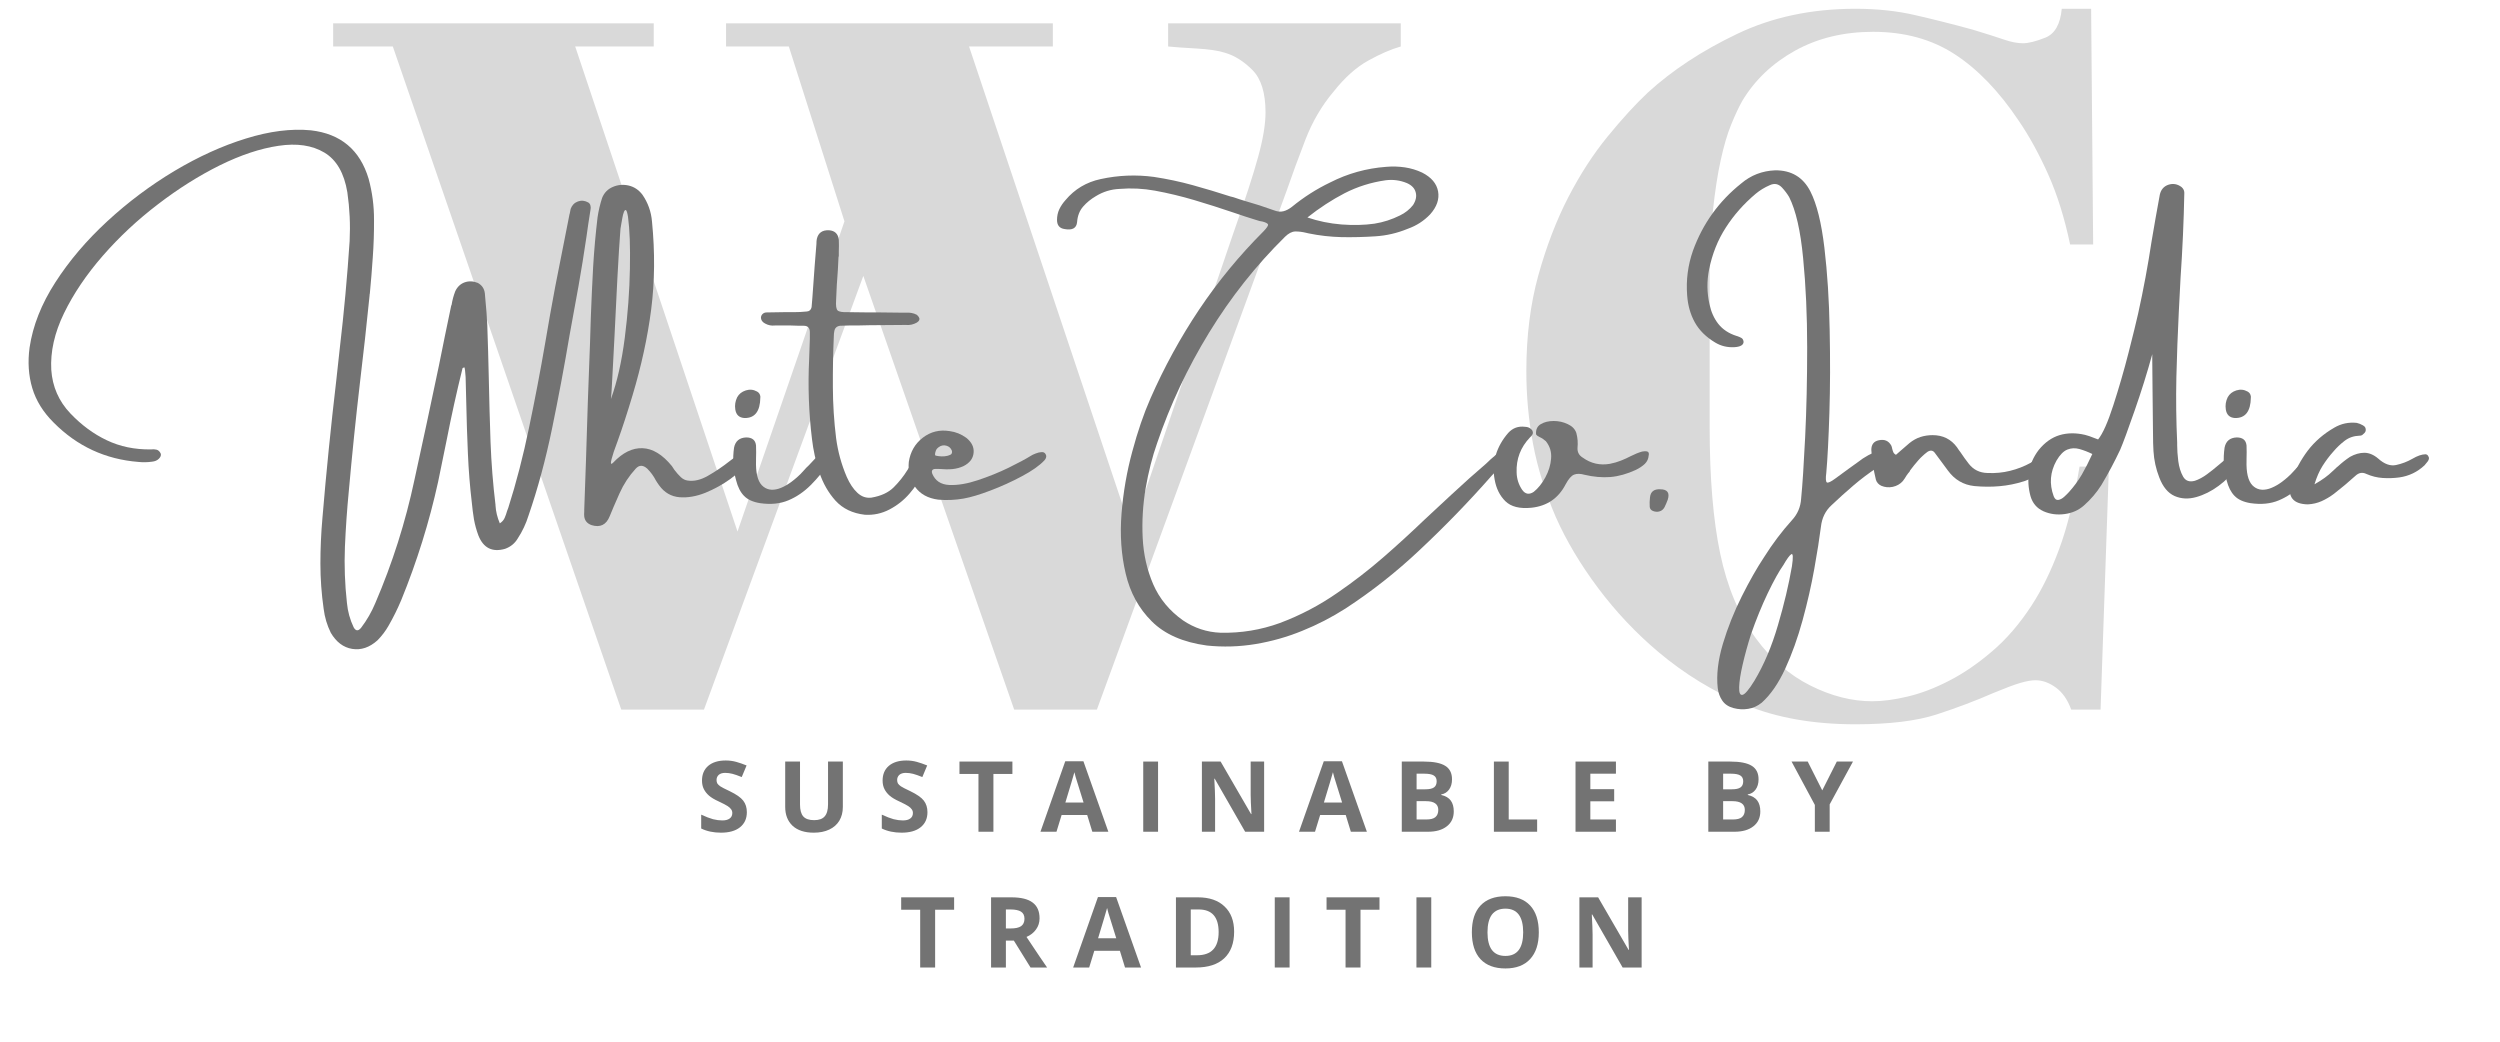 <svg version="1.2" preserveAspectRatio="xMidYMid meet" height="500" viewBox="45 150 290 100" zoomAndPan="magnify" width="1200" xmlns:xlink="http://www.w3.org/1999/xlink" xmlns="http://www.w3.org/2000/svg"><defs></defs><g style="" id="aa55cf4295"><g style="fill:#d9d9d9;fill-opacity:1;"><g transform="translate(81.942, 221.898)"><path d="M 38.891 -79.609 L 38.891 -76.922 L 29.781 -76.922 L 48.609 -20.656 L 61.016 -56.641 L 54.562 -76.922 L 47.281 -76.922 L 47.281 -79.609 L 85.188 -79.609 L 85.188 -76.922 L 75.469 -76.922 L 94.312 -20.656 L 106.094 -55.172 C 107.469 -59.066 108.438 -62.047 109 -64.109 C 109.57 -66.172 109.859 -67.891 109.859 -69.266 C 109.859 -71.535 109.352 -73.176 108.344 -74.188 C 107.332 -75.207 106.258 -75.879 105.125 -76.203 C 104.395 -76.441 103.301 -76.602 101.844 -76.688 C 100.383 -76.77 99.289 -76.848 98.562 -76.922 L 98.562 -79.609 L 125.547 -79.609 L 125.547 -76.922 C 124.41 -76.598 123.148 -76.051 121.766 -75.281 C 120.391 -74.52 119.055 -73.328 117.766 -71.703 C 116.391 -70.078 115.297 -68.211 114.484 -66.109 C 113.672 -64.004 112.941 -62.02 112.297 -60.156 L 90.297 0 L 80.703 0 L 63.203 -50.312 L 44.719 0 L 35.125 0 L 8.625 -76.922 L 1.703 -76.922 L 1.703 -79.609 Z M 38.891 -79.609" style="stroke:none"></path></g></g><g style="fill:#d9d9d9;fill-opacity:1;"><g transform="translate(215.618, 221.898)"><path d="M 74.016 -28.188 L 73.047 0 L 69.641 0 C 69.234 -1.133 68.645 -1.984 67.875 -2.547 C 67.102 -3.117 66.312 -3.406 65.5 -3.406 C 65.02 -3.406 64.43 -3.301 63.734 -3.094 C 63.047 -2.895 62.016 -2.508 60.641 -1.938 C 58.617 -1.051 56.43 -0.223 54.078 0.547 C 51.734 1.316 48.578 1.703 44.609 1.703 C 39.742 1.703 35.488 0.953 31.844 -0.547 C 28.195 -2.047 24.832 -4.094 21.75 -6.688 C 19.156 -8.875 16.828 -11.344 14.766 -14.094 C 12.703 -16.852 11.062 -19.609 9.844 -22.359 C 8.625 -25.191 7.75 -28.004 7.219 -30.797 C 6.695 -33.598 6.438 -36.414 6.438 -39.25 C 6.438 -43.301 6.898 -47.008 7.828 -50.375 C 8.766 -53.738 9.922 -56.754 11.297 -59.422 C 12.68 -62.098 14.203 -64.445 15.859 -66.469 C 17.516 -68.5 19.07 -70.203 20.531 -71.578 C 23.375 -74.172 26.82 -76.438 30.875 -78.375 C 34.926 -80.32 39.504 -81.297 44.609 -81.297 C 47.117 -81.297 49.426 -81.051 51.531 -80.562 C 53.633 -80.082 55.863 -79.52 58.219 -78.875 C 59.832 -78.383 61.047 -78 61.859 -77.719 C 62.672 -77.438 63.398 -77.297 64.047 -77.297 C 64.691 -77.297 65.562 -77.516 66.656 -77.953 C 67.75 -78.398 68.379 -79.516 68.547 -81.297 L 71.953 -81.297 L 72.188 -53.953 L 69.516 -53.953 C 68.867 -57.035 68.02 -59.75 66.969 -62.094 C 65.914 -64.445 64.781 -66.516 63.562 -68.297 C 61.289 -71.703 58.816 -74.273 56.141 -76.016 C 53.473 -77.754 50.316 -78.625 46.672 -78.625 C 43.266 -78.625 40.242 -77.895 37.609 -76.438 C 34.984 -74.977 32.941 -73.035 31.484 -70.609 C 31.078 -69.879 30.648 -68.969 30.203 -67.875 C 29.754 -66.781 29.348 -65.398 28.984 -63.734 C 28.617 -62.078 28.312 -60.07 28.062 -57.719 C 27.82 -55.375 27.703 -52.625 27.703 -49.469 L 27.703 -32.688 C 27.703 -26.852 28.109 -21.992 28.922 -18.109 C 29.734 -14.223 31.113 -10.941 33.062 -8.266 C 34.844 -5.836 36.945 -4.016 39.375 -2.797 C 41.801 -1.578 44.191 -0.969 46.547 -0.969 C 47.766 -0.969 49.141 -1.148 50.672 -1.516 C 52.211 -1.879 53.812 -2.488 55.469 -3.344 C 57.133 -4.195 58.797 -5.332 60.453 -6.75 C 62.117 -8.164 63.641 -9.926 65.016 -12.031 C 66.234 -13.895 67.305 -16.082 68.234 -18.594 C 69.172 -21.102 69.961 -24.301 70.609 -28.188 Z M 74.016 -28.188" style="stroke:none"></path></g></g><g style="fill:#737373;fill-opacity:1;"><g transform="translate(49.667, 199.95)"><path d="M 49.219 -17.75 C 49.176 -17.727 49.133 -17.719 49.094 -17.719 C 49.02 -17.695 48.984 -17.672 48.984 -17.641 C 48.305 -14.891 47.691 -12.109 47.141 -9.297 C 46.816 -7.672 46.488 -6.066 46.156 -4.484 C 45.125 0.211 43.695 4.789 41.875 9.25 C 41.445 10.27 40.961 11.25 40.422 12.188 C 40.066 12.82 39.629 13.398 39.109 13.922 C 38.191 14.742 37.219 15.07 36.188 14.906 C 35.164 14.738 34.336 14.113 33.703 13.031 C 33.273 12.164 33 11.238 32.875 10.25 C 32.625 8.5 32.5 6.75 32.5 5 C 32.5 3.258 32.578 1.504 32.734 -0.266 C 33.18 -5.609 33.719 -10.941 34.344 -16.266 C 34.477 -17.516 34.613 -18.754 34.75 -19.984 C 35.238 -24.129 35.617 -28.27 35.891 -32.406 C 35.984 -34.312 35.895 -36.195 35.625 -38.062 C 35.258 -40.289 34.367 -41.828 32.953 -42.672 C 31.535 -43.516 29.766 -43.773 27.641 -43.453 C 25.523 -43.141 23.254 -42.383 20.828 -41.188 C 18.41 -39.988 16.02 -38.484 13.656 -36.672 C 11.289 -34.867 9.156 -32.875 7.25 -30.688 C 5.352 -28.508 3.852 -26.285 2.75 -24.016 C 1.656 -21.754 1.164 -19.57 1.281 -17.469 C 1.414 -15.508 2.156 -13.82 3.5 -12.406 C 4.781 -11.062 6.188 -10.023 7.719 -9.297 C 9.25 -8.566 10.953 -8.211 12.828 -8.234 C 13.078 -8.266 13.301 -8.254 13.5 -8.203 C 13.707 -8.148 13.867 -7.992 13.984 -7.734 C 14.035 -7.547 13.961 -7.352 13.766 -7.156 C 13.566 -6.957 13.301 -6.844 12.969 -6.812 C 12.445 -6.738 11.926 -6.727 11.406 -6.781 C 7.562 -7.082 4.281 -8.602 1.562 -11.344 C 0.344 -12.551 -0.484 -13.883 -0.922 -15.344 C -1.359 -16.812 -1.461 -18.383 -1.234 -20.062 C -0.859 -22.582 0.133 -25.098 1.75 -27.609 C 3.363 -30.117 5.375 -32.484 7.781 -34.703 C 10.188 -36.922 12.781 -38.863 15.562 -40.531 C 18.352 -42.195 21.117 -43.453 23.859 -44.297 C 26.598 -45.148 29.109 -45.469 31.391 -45.25 C 34.859 -44.852 37.094 -42.977 38.094 -39.625 C 38.52 -38.062 38.727 -36.461 38.719 -34.828 C 38.727 -33.398 38.68 -31.973 38.578 -30.547 C 38.484 -29.129 38.367 -27.719 38.234 -26.312 C 38.211 -26.238 38.203 -26.16 38.203 -26.078 C 37.867 -22.742 37.5 -19.395 37.094 -16.031 C 36.602 -11.82 36.172 -7.617 35.797 -3.422 C 35.586 -1.266 35.438 0.895 35.344 3.062 C 35.258 5.227 35.336 7.398 35.578 9.578 C 35.672 10.566 35.93 11.508 36.359 12.406 C 36.609 12.852 36.898 12.863 37.234 12.438 C 37.898 11.562 38.445 10.609 38.875 9.578 C 40.852 4.973 42.363 0.219 43.406 -4.688 C 44.375 -9.102 45.316 -13.504 46.234 -17.891 C 46.703 -20.234 47.18 -22.57 47.672 -24.906 C 47.703 -24.945 47.719 -24.977 47.719 -25 C 47.801 -25.531 47.941 -26.055 48.141 -26.578 C 48.379 -27.086 48.738 -27.43 49.219 -27.609 C 49.707 -27.785 50.223 -27.766 50.766 -27.547 C 51.254 -27.273 51.523 -26.863 51.578 -26.312 C 51.598 -26.062 51.617 -25.816 51.641 -25.578 C 51.742 -24.586 51.816 -23.598 51.859 -22.609 C 51.93 -20.617 51.988 -18.609 52.031 -16.578 C 52.082 -14.086 52.148 -11.598 52.234 -9.109 C 52.328 -6.629 52.52 -4.191 52.812 -1.797 C 52.812 -1.773 52.812 -1.754 52.812 -1.734 C 52.852 -1.035 53.02 -0.344 53.312 0.344 C 53.582 0.164 53.77 -0.047 53.875 -0.297 C 53.988 -0.555 54.082 -0.82 54.156 -1.094 C 54.195 -1.227 54.242 -1.352 54.297 -1.469 C 55.223 -4.375 56.023 -7.473 56.703 -10.766 C 57.391 -14.055 58.016 -17.332 58.578 -20.594 C 58.961 -22.875 59.352 -25.066 59.75 -27.172 C 60.312 -29.973 60.863 -32.77 61.406 -35.562 C 61.426 -35.582 61.438 -35.617 61.438 -35.672 C 61.469 -35.828 61.5 -35.984 61.531 -36.141 C 61.688 -36.566 61.969 -36.852 62.375 -37 C 62.781 -37.145 63.18 -37.102 63.578 -36.875 C 63.711 -36.789 63.797 -36.664 63.828 -36.5 C 63.867 -36.344 63.867 -36.18 63.828 -36.016 C 63.66 -34.984 63.504 -33.938 63.359 -32.875 C 63.078 -30.957 62.77 -29.055 62.438 -27.172 C 62.102 -25.359 61.758 -23.469 61.406 -21.5 C 60.801 -17.914 60.125 -14.305 59.375 -10.672 C 58.625 -7.035 57.711 -3.664 56.641 -0.562 C 56.348 0.383 55.93 1.27 55.391 2.094 C 55.055 2.664 54.566 3.066 53.922 3.297 C 52.441 3.723 51.41 3.207 50.828 1.75 C 50.598 1.133 50.426 0.508 50.312 -0.125 C 50.207 -0.77 50.125 -1.422 50.062 -2.078 C 49.844 -3.93 49.691 -5.828 49.609 -7.766 C 49.523 -9.703 49.461 -11.629 49.422 -13.547 C 49.398 -14.578 49.375 -15.602 49.344 -16.625 C 49.32 -16.883 49.301 -17.133 49.281 -17.375 C 49.258 -17.508 49.238 -17.633 49.219 -17.75 Z M 49.219 -17.75" style="stroke:none"></path></g></g><g style="fill:#737373;fill-opacity:1;"><g transform="translate(112.975, 199.95)"><path d="M 18.562 -7.562 C 18.719 -7.52 18.82 -7.414 18.875 -7.25 C 18.938 -7.082 18.891 -6.891 18.734 -6.672 C 18.285 -6.066 17.617 -5.441 16.734 -4.797 C 15.848 -4.16 14.883 -3.629 13.844 -3.203 C 12.801 -2.785 11.801 -2.613 10.844 -2.688 C 9.883 -2.77 9.102 -3.223 8.5 -4.047 C 8.352 -4.242 8.219 -4.445 8.094 -4.656 C 7.844 -5.145 7.516 -5.594 7.109 -6 C 6.617 -6.445 6.172 -6.445 5.766 -6 C 4.984 -5.145 4.359 -4.191 3.891 -3.141 C 3.672 -2.617 3.445 -2.109 3.219 -1.609 C 3.062 -1.211 2.906 -0.836 2.75 -0.484 C 2.352 0.516 1.648 0.859 0.641 0.547 C 0.141 0.367 -0.141 0.035 -0.203 -0.453 C -0.223 -0.641 -0.223 -0.828 -0.203 -1.016 C -0.203 -1.086 -0.203 -1.16 -0.203 -1.234 C -0.141 -3.16 -0.07 -5.082 0 -7 C 0.133 -11.551 0.289 -16.094 0.469 -20.625 C 0.508 -21.613 0.539 -22.602 0.562 -23.594 C 0.633 -25.531 0.723 -27.461 0.828 -29.391 C 0.941 -31.316 1.113 -33.242 1.344 -35.172 C 1.457 -35.93 1.633 -36.68 1.875 -37.422 C 2.125 -38.023 2.539 -38.445 3.125 -38.688 C 3.707 -38.938 4.316 -38.988 4.953 -38.844 C 5.586 -38.695 6.117 -38.344 6.547 -37.781 C 7.191 -36.844 7.562 -35.805 7.656 -34.672 C 8.008 -31.109 7.977 -27.707 7.562 -24.469 C 7.145 -21.238 6.426 -17.926 5.406 -14.531 C 4.801 -12.508 4.227 -10.75 3.688 -9.25 C 3.508 -8.758 3.352 -8.328 3.219 -7.953 C 3 -7.273 2.891 -6.852 2.891 -6.688 C 2.891 -6.52 2.977 -6.523 3.156 -6.703 C 4.258 -7.867 5.395 -8.426 6.562 -8.375 C 7.738 -8.332 8.875 -7.641 9.969 -6.297 C 10.051 -6.172 10.141 -6.035 10.234 -5.891 C 10.504 -5.535 10.758 -5.242 11 -5.016 C 11.238 -4.797 11.5 -4.664 11.781 -4.625 C 12.52 -4.508 13.305 -4.691 14.141 -5.172 C 14.984 -5.648 15.816 -6.211 16.641 -6.859 C 17.492 -7.535 18.133 -7.77 18.562 -7.562 Z M 4.875 -35.203 C 4.801 -35.672 4.723 -35.93 4.641 -35.984 C 4.566 -36.047 4.488 -35.984 4.406 -35.797 C 4.332 -35.617 4.27 -35.383 4.219 -35.094 C 4.164 -34.812 4.117 -34.547 4.078 -34.297 C 4.047 -34.047 4.02 -33.891 4 -33.828 C 3.883 -32.328 3.766 -30.41 3.641 -28.078 C 3.523 -25.754 3.41 -23.445 3.297 -21.156 C 3.203 -19.312 3.117 -17.738 3.047 -16.438 C 2.984 -15.145 2.93 -14.359 2.891 -14.078 C 3.609 -16.055 4.145 -18.426 4.5 -21.188 C 4.852 -23.945 5.051 -26.613 5.094 -29.188 C 5.145 -31.758 5.07 -33.766 4.875 -35.203 Z M 4.875 -35.203" style="stroke:none"></path></g></g><g style="fill:#737373;fill-opacity:1;"><g transform="translate(130.152, 199.95)"><path d="M 11.109 -7.641 C 11.242 -7.566 11.305 -7.445 11.297 -7.281 C 11.285 -7.113 11.234 -6.969 11.141 -6.844 C 10.441 -5.812 9.695 -4.898 8.906 -4.109 C 8.113 -3.316 7.242 -2.723 6.297 -2.328 C 5.348 -1.93 4.254 -1.82 3.016 -2 C 2.191 -2.133 1.57 -2.414 1.156 -2.844 C 0.738 -3.27 0.43 -3.875 0.234 -4.656 C -0.109 -5.883 -0.188 -7.148 0 -8.453 C 0.156 -9.203 0.625 -9.594 1.406 -9.625 C 2.102 -9.625 2.484 -9.312 2.547 -8.688 C 2.566 -8.164 2.566 -7.648 2.547 -7.141 C 2.547 -7.066 2.547 -7 2.547 -6.938 C 2.504 -5.551 2.727 -4.598 3.219 -4.078 C 3.719 -3.566 4.363 -3.43 5.156 -3.672 C 5.945 -3.922 6.789 -4.484 7.688 -5.359 C 7.801 -5.473 7.941 -5.625 8.109 -5.812 C 8.273 -6.008 8.461 -6.203 8.672 -6.391 C 8.953 -6.691 9.188 -6.941 9.375 -7.141 C 9.926 -7.703 10.504 -7.867 11.109 -7.641 Z M 1.203 -11.875 C 0.586 -11.914 0.234 -12.25 0.141 -12.875 C 0.066 -13.363 0.141 -13.832 0.359 -14.281 C 0.566 -14.664 0.898 -14.93 1.359 -15.078 C 1.816 -15.223 2.25 -15.18 2.656 -14.953 C 2.812 -14.867 2.922 -14.754 2.984 -14.609 C 3.047 -14.461 3.066 -14.344 3.047 -14.25 C 3.023 -12.645 2.41 -11.852 1.203 -11.875 Z M 1.203 -11.875" style="stroke:none"></path></g></g><g style="fill:#737373;fill-opacity:1;"><g transform="translate(139.504, 199.95)"><path d="M 12.078 -7.531 C 12.305 -7.719 12.473 -7.781 12.578 -7.719 C 12.691 -7.664 12.77 -7.555 12.812 -7.391 C 12.863 -7.223 12.891 -7.055 12.891 -6.891 C 12.867 -6.586 12.805 -6.297 12.703 -6.016 C 12.609 -5.734 12.539 -5.551 12.5 -5.469 C 12.469 -5.445 12.453 -5.438 12.453 -5.438 C 12.148 -4.645 11.664 -3.867 11 -3.109 C 10.344 -2.348 9.566 -1.734 8.672 -1.266 C 7.773 -0.797 6.82 -0.594 5.812 -0.656 C 4.395 -0.82 3.266 -1.363 2.422 -2.281 C 1.586 -3.207 0.957 -4.312 0.531 -5.594 C 0.113 -6.883 -0.164 -8.16 -0.312 -9.422 C -0.688 -12.504 -0.797 -15.613 -0.641 -18.75 C -0.609 -19.508 -0.582 -20.273 -0.562 -21.047 C -0.562 -21.305 -0.562 -21.566 -0.562 -21.828 C -0.562 -22.328 -0.797 -22.578 -1.266 -22.578 C -1.766 -22.578 -2.258 -22.586 -2.75 -22.609 C -3.289 -22.609 -3.836 -22.609 -4.391 -22.609 C -4.461 -22.609 -4.539 -22.609 -4.625 -22.609 C -5.008 -22.566 -5.367 -22.633 -5.703 -22.812 C -5.859 -22.883 -5.984 -22.977 -6.078 -23.094 C -6.18 -23.219 -6.234 -23.375 -6.234 -23.562 C -6.211 -23.727 -6.141 -23.863 -6.016 -23.969 C -5.898 -24.07 -5.75 -24.125 -5.562 -24.125 C -4.914 -24.145 -4.266 -24.156 -3.609 -24.156 C -3.211 -24.156 -2.82 -24.156 -2.438 -24.156 C -1.926 -24.156 -1.414 -24.18 -0.906 -24.234 C -0.613 -24.254 -0.43 -24.422 -0.359 -24.734 C -0.328 -25.109 -0.297 -25.484 -0.266 -25.859 C -0.18 -27.086 -0.094 -28.32 0 -29.562 C 0.07 -30.414 0.141 -31.254 0.203 -32.078 C 0.203 -32.109 0.203 -32.133 0.203 -32.156 C 0.203 -32.32 0.219 -32.488 0.25 -32.656 C 0.414 -33.363 0.891 -33.695 1.672 -33.656 C 2.348 -33.602 2.723 -33.234 2.797 -32.547 C 2.816 -32.098 2.816 -31.641 2.797 -31.172 C 2.797 -30.992 2.797 -30.805 2.797 -30.609 C 2.797 -30.609 2.785 -30.609 2.766 -30.609 C 2.734 -30.086 2.707 -29.566 2.688 -29.047 C 2.594 -27.891 2.523 -26.719 2.484 -25.531 C 2.441 -24.906 2.5 -24.516 2.656 -24.359 C 2.812 -24.203 3.223 -24.133 3.891 -24.156 C 5.148 -24.133 6.406 -24.125 7.656 -24.125 C 8.551 -24.125 9.445 -24.113 10.344 -24.094 C 10.438 -24.094 10.523 -24.094 10.609 -24.094 C 10.828 -24.113 11.035 -24.102 11.234 -24.062 C 11.441 -24.031 11.648 -23.957 11.859 -23.844 C 11.922 -23.789 11.977 -23.727 12.031 -23.656 C 12.082 -23.594 12.125 -23.504 12.156 -23.391 C 12.156 -23.273 12.117 -23.18 12.047 -23.109 C 11.984 -23.047 11.922 -22.992 11.859 -22.953 C 11.453 -22.723 11.023 -22.629 10.578 -22.672 C 10.516 -22.672 10.438 -22.672 10.344 -22.672 C 9 -22.672 7.664 -22.66 6.344 -22.641 C 5.602 -22.617 4.859 -22.609 4.109 -22.609 C 4.055 -22.609 4.008 -22.609 3.969 -22.609 C 3.633 -22.609 3.289 -22.598 2.938 -22.578 C 2.562 -22.523 2.344 -22.32 2.281 -21.969 C 2.238 -21.77 2.219 -21.57 2.219 -21.375 C 2.133 -19.406 2.098 -17.43 2.109 -15.453 C 2.117 -13.473 2.242 -11.504 2.484 -9.547 C 2.691 -7.984 3.102 -6.484 3.719 -5.047 C 4.062 -4.266 4.473 -3.648 4.953 -3.203 C 5.43 -2.754 5.973 -2.566 6.578 -2.641 C 7.691 -2.828 8.555 -3.227 9.172 -3.844 C 9.785 -4.457 10.312 -5.117 10.75 -5.828 C 11.156 -6.516 11.598 -7.082 12.078 -7.531 Z M 12.078 -7.531" style="stroke:none"></path></g></g><g style="fill:#737373;fill-opacity:1;"><g transform="translate(150.655, 199.95)"><path d="M 3.25 -5.969 C 3.227 -5.969 3.207 -5.969 3.188 -5.969 C 3.188 -5.969 3.195 -5.969 3.219 -5.969 C 3.219 -5.969 3.227 -5.969 3.25 -5.969 Z M 13.938 -7.5 C 14.039 -7.57 14.211 -7.656 14.453 -7.75 C 14.703 -7.852 14.938 -7.91 15.156 -7.922 C 15.383 -7.941 15.547 -7.859 15.641 -7.672 C 15.711 -7.547 15.727 -7.422 15.688 -7.297 C 15.656 -7.172 15.594 -7.062 15.5 -6.969 C 14.938 -6.363 14.066 -5.75 12.891 -5.125 C 11.723 -4.5 10.508 -3.945 9.25 -3.469 C 7.988 -2.988 6.941 -2.676 6.109 -2.531 C 5.148 -2.363 4.176 -2.32 3.188 -2.406 C 1.977 -2.562 1.078 -3.062 0.484 -3.906 C -0.098 -4.758 -0.336 -5.719 -0.234 -6.781 C -0.055 -7.957 0.484 -8.895 1.391 -9.594 C 2.297 -10.289 3.332 -10.547 4.5 -10.359 C 5.207 -10.266 5.852 -10.004 6.438 -9.578 C 7.07 -9.066 7.352 -8.484 7.281 -7.828 C 7.219 -7.172 6.828 -6.66 6.109 -6.297 C 5.723 -6.117 5.301 -6.004 4.844 -5.953 C 4.395 -5.91 3.863 -5.914 3.25 -5.969 C 3.25 -5.969 3.234 -5.969 3.203 -5.969 C 3.172 -5.969 3.117 -5.969 3.047 -5.969 C 2.984 -5.969 2.922 -5.969 2.859 -5.969 C 2.672 -5.969 2.547 -5.914 2.484 -5.812 C 2.43 -5.707 2.43 -5.582 2.484 -5.438 C 2.816 -4.602 3.473 -4.16 4.453 -4.109 C 5.441 -4.066 6.555 -4.254 7.797 -4.672 C 9.047 -5.086 10.227 -5.566 11.344 -6.109 C 12.469 -6.66 13.332 -7.125 13.938 -7.5 Z M 3.219 -8.484 C 3.062 -8.367 2.957 -8.238 2.906 -8.094 C 2.852 -7.945 2.82 -7.82 2.812 -7.719 C 2.801 -7.613 2.816 -7.551 2.859 -7.531 C 2.898 -7.508 3.023 -7.484 3.234 -7.453 C 3.453 -7.422 3.688 -7.414 3.938 -7.438 C 4.195 -7.469 4.41 -7.523 4.578 -7.609 C 4.754 -7.691 4.816 -7.848 4.766 -8.078 C 4.648 -8.391 4.43 -8.586 4.109 -8.672 C 3.785 -8.754 3.488 -8.691 3.219 -8.484 Z M 3.219 -8.484" style="stroke:none"></path></g></g><g style="fill:#737373;fill-opacity:1;"><g transform="translate(164.751, 199.95)"><path d="" style="stroke:none"></path></g></g><g style="fill:#737373;fill-opacity:1;"><g transform="translate(176.817, 199.95)"><path d="M 42.531 -6.641 C 42.281 -6.328 42.008 -6.02 41.719 -5.719 C 41.562 -5.551 41.395 -5.375 41.219 -5.188 C 38.562 -2.164 35.766 0.719 32.828 3.469 C 30.172 5.977 27.316 8.227 24.266 10.219 C 22.648 11.25 20.973 12.113 19.234 12.812 C 17.504 13.52 15.703 14.031 13.828 14.344 C 11.941 14.656 10.062 14.711 8.188 14.516 C 5.414 14.141 3.281 13.203 1.781 11.703 C 0.281 10.211 -0.723 8.375 -1.234 6.188 C -1.754 4 -1.914 1.672 -1.719 -0.797 C -1.52 -3.273 -1.102 -5.676 -0.469 -8 C 0.156 -10.332 0.859 -12.383 1.641 -14.156 C 3.234 -17.781 5.113 -21.211 7.281 -24.453 C 9.457 -27.703 11.953 -30.734 14.766 -33.547 C 15.16 -33.961 15.328 -34.227 15.266 -34.344 C 15.203 -34.469 14.984 -34.578 14.609 -34.672 C 14.422 -34.691 14.223 -34.738 14.016 -34.812 C 13.086 -35.094 12.176 -35.391 11.281 -35.703 C 9.75 -36.223 8.227 -36.707 6.719 -37.156 C 5.207 -37.602 3.688 -37.969 2.156 -38.25 C 0.781 -38.5 -0.586 -38.566 -1.953 -38.453 C -2.941 -38.41 -3.859 -38.129 -4.703 -37.609 C -5.273 -37.273 -5.766 -36.875 -6.172 -36.406 C -6.586 -35.938 -6.82 -35.332 -6.875 -34.594 C -6.945 -33.895 -7.43 -33.629 -8.328 -33.797 C -8.91 -33.879 -9.203 -34.234 -9.203 -34.859 C -9.203 -35.305 -9.113 -35.719 -8.938 -36.094 C -8.758 -36.469 -8.52 -36.82 -8.219 -37.156 C -7.156 -38.426 -5.797 -39.238 -4.141 -39.594 C -2.098 -40.039 -0.035 -40.125 2.047 -39.844 C 3.566 -39.613 5.062 -39.297 6.531 -38.891 C 8 -38.484 9.457 -38.047 10.906 -37.578 C 11.039 -37.535 11.164 -37.504 11.281 -37.484 C 11.727 -37.328 12.176 -37.18 12.625 -37.047 C 13.738 -36.734 14.836 -36.379 15.922 -35.984 C 16.336 -35.816 16.711 -35.773 17.047 -35.859 C 17.379 -35.941 17.711 -36.113 18.047 -36.375 C 19.422 -37.5 20.898 -38.441 22.484 -39.203 C 24.523 -40.242 26.695 -40.848 29 -41.016 C 29.719 -41.078 30.43 -41.055 31.141 -40.953 C 31.848 -40.848 32.52 -40.645 33.156 -40.344 C 34.219 -39.801 34.832 -39.078 35 -38.172 C 35.164 -37.266 34.859 -36.375 34.078 -35.5 C 33.348 -34.738 32.484 -34.18 31.484 -33.828 C 30.273 -33.328 29.02 -33.035 27.719 -32.953 C 26.414 -32.867 25.113 -32.836 23.812 -32.859 C 22.52 -32.891 21.238 -33.035 19.969 -33.297 C 19.883 -33.316 19.797 -33.336 19.703 -33.359 C 19.234 -33.473 18.805 -33.523 18.422 -33.516 C 18.047 -33.504 17.656 -33.301 17.25 -32.906 C 13.895 -29.602 10.957 -25.895 8.438 -21.781 C 5.926 -17.676 3.914 -13.398 2.406 -8.953 C 1.852 -7.391 1.41 -5.648 1.078 -3.734 C 0.754 -1.816 0.641 0.098 0.734 2.016 C 0.828 3.941 1.234 5.738 1.953 7.406 C 2.68 9.082 3.832 10.477 5.406 11.594 C 6.727 12.488 8.18 12.969 9.766 13.031 C 12.141 13.082 14.43 12.707 16.641 11.906 C 19.035 11.008 21.273 9.832 23.359 8.375 C 25.191 7.113 26.938 5.766 28.594 4.328 C 30.25 2.891 31.883 1.395 33.5 -0.156 C 34.102 -0.707 35.125 -1.656 36.562 -3 C 38.008 -4.344 39.336 -5.531 40.547 -6.562 C 40.742 -6.75 40.938 -6.93 41.125 -7.109 C 41.5 -7.441 41.832 -7.707 42.125 -7.906 C 42.414 -8.102 42.695 -8.18 42.969 -8.141 C 43.477 -8.098 43.332 -7.598 42.531 -6.641 Z M 28.906 -39.453 C 27.219 -39.211 25.633 -38.711 24.156 -37.953 C 22.688 -37.191 21.25 -36.254 19.844 -35.141 C 21.094 -34.711 22.41 -34.441 23.797 -34.328 C 25.18 -34.223 26.457 -34.254 27.625 -34.422 C 28.656 -34.586 29.641 -34.906 30.578 -35.375 C 31.18 -35.664 31.688 -36.066 32.094 -36.578 C 32.426 -37.098 32.531 -37.586 32.406 -38.047 C 32.289 -38.516 31.953 -38.875 31.391 -39.125 C 30.586 -39.457 29.758 -39.566 28.906 -39.453 Z M 28.906 -39.453" style="stroke:none"></path></g></g><g style="fill:#737373;fill-opacity:1;"><g transform="translate(218.585, 199.95)"><path d="M 16.891 -7.984 C 17.266 -8.047 17.5 -8.031 17.594 -7.938 C 17.688 -7.852 17.707 -7.707 17.656 -7.5 C 17.633 -7.145 17.488 -6.832 17.219 -6.562 C 16.945 -6.301 16.598 -6.066 16.172 -5.859 C 15.16 -5.391 14.176 -5.113 13.219 -5.031 C 12.258 -4.957 11.254 -5.047 10.203 -5.297 C 9.734 -5.43 9.336 -5.438 9.016 -5.312 C 8.691 -5.188 8.363 -4.812 8.031 -4.188 C 7.195 -2.57 5.875 -1.664 4.062 -1.469 C 2.695 -1.332 1.688 -1.586 1.031 -2.234 C 0.383 -2.879 -0.023 -3.707 -0.203 -4.719 C -0.398 -5.75 -0.352 -6.719 -0.062 -7.625 C 0.219 -8.531 0.695 -9.375 1.375 -10.156 C 1.895 -10.719 2.535 -10.953 3.297 -10.859 C 3.648 -10.859 3.93 -10.727 4.141 -10.469 C 4.242 -10.281 4.258 -10.117 4.188 -9.984 C 4.125 -9.859 4.023 -9.738 3.891 -9.625 C 2.797 -8.477 2.281 -7.117 2.344 -5.547 C 2.363 -4.816 2.578 -4.148 2.984 -3.547 C 3.348 -3.035 3.797 -2.957 4.328 -3.312 C 4.836 -3.719 5.285 -4.273 5.672 -4.984 C 6.066 -5.703 6.289 -6.438 6.344 -7.188 C 6.406 -7.938 6.203 -8.602 5.734 -9.188 C 5.492 -9.406 5.258 -9.562 5.031 -9.656 C 4.926 -9.719 4.828 -9.773 4.734 -9.828 C 4.641 -9.891 4.594 -9.969 4.594 -10.062 C 4.57 -10.57 4.758 -10.941 5.156 -11.172 C 5.562 -11.41 6.055 -11.531 6.641 -11.531 C 7.223 -11.531 7.766 -11.41 8.266 -11.172 C 8.773 -10.941 9.109 -10.602 9.266 -10.156 C 9.422 -9.582 9.469 -9 9.406 -8.406 C 9.383 -7.914 9.586 -7.539 10.016 -7.281 C 10.961 -6.602 12.008 -6.363 13.156 -6.562 C 13.633 -6.656 14.066 -6.781 14.453 -6.938 C 14.848 -7.094 15.223 -7.266 15.578 -7.453 C 16.047 -7.691 16.484 -7.867 16.891 -7.984 Z M 16.891 -7.984" style="stroke:none"></path></g></g><g style="fill:#737373;fill-opacity:1;"><g transform="translate(234.664, 199.95)"><path d="M 2.922 -3.609 C 3.754 -3.609 4.047 -3.207 3.797 -2.406 C 3.68 -2.094 3.555 -1.801 3.422 -1.531 C 3.285 -1.281 3.094 -1.117 2.844 -1.047 C 2.602 -0.973 2.348 -0.988 2.078 -1.094 C 1.848 -1.188 1.723 -1.348 1.703 -1.578 C 1.68 -1.93 1.691 -2.297 1.734 -2.672 C 1.805 -3.336 2.203 -3.648 2.922 -3.609 Z M 2.922 -3.609" style="stroke:none"></path></g></g><g style="fill:#737373;fill-opacity:1;"><g transform="translate(240.507, 199.95)"><path d="M 22.484 -7.906 C 23.047 -7.844 23.336 -7.691 23.359 -7.453 C 23.379 -7.223 23.266 -6.977 23.016 -6.719 C 22.773 -6.457 22.508 -6.254 22.219 -6.109 C 21.258 -5.473 20.348 -4.785 19.484 -4.047 C 18.617 -3.305 17.773 -2.547 16.953 -1.766 C 16.242 -1.117 15.832 -0.281 15.719 0.75 C 15.551 2.07 15.297 3.691 14.953 5.609 C 14.609 7.535 14.156 9.523 13.594 11.578 C 13.031 13.629 12.359 15.504 11.578 17.203 C 10.797 18.898 9.891 20.211 8.859 21.141 C 8.367 21.535 7.844 21.773 7.281 21.859 C 6.719 21.953 6.145 21.922 5.562 21.766 C 4.988 21.609 4.562 21.32 4.281 20.906 C 4 20.5 3.82 20.016 3.75 19.453 C 3.582 17.93 3.781 16.223 4.344 14.328 C 4.914 12.43 5.648 10.586 6.547 8.797 C 7.441 7.016 8.301 5.504 9.125 4.266 C 10.094 2.723 11.18 1.281 12.391 -0.062 C 13.016 -0.75 13.359 -1.562 13.422 -2.5 C 13.578 -4.07 13.734 -6.457 13.891 -9.656 C 14.047 -12.852 14.125 -16.316 14.125 -20.047 C 14.125 -23.773 13.969 -27.234 13.656 -30.422 C 13.352 -33.609 12.812 -35.973 12.031 -37.516 C 11.801 -37.898 11.531 -38.258 11.219 -38.594 C 10.812 -39.039 10.336 -39.141 9.797 -38.891 C 9.191 -38.629 8.645 -38.297 8.156 -37.891 C 6.77 -36.723 5.613 -35.414 4.688 -33.969 C 3.758 -32.531 3.113 -30.914 2.75 -29.125 C 2.477 -27.758 2.492 -26.406 2.797 -25.062 C 2.984 -24.176 3.328 -23.414 3.828 -22.781 C 4.336 -22.145 5.031 -21.688 5.906 -21.406 C 5.957 -21.383 5.992 -21.375 6.016 -21.375 C 6.18 -21.32 6.336 -21.254 6.484 -21.172 C 6.641 -21.086 6.727 -20.93 6.75 -20.703 C 6.727 -20.336 6.367 -20.133 5.672 -20.094 C 4.867 -20.051 4.133 -20.227 3.469 -20.625 C 2.406 -21.258 1.613 -22.039 1.094 -22.969 C 0.582 -23.895 0.285 -24.941 0.203 -26.109 C 0.066 -27.879 0.289 -29.602 0.875 -31.281 C 2.008 -34.414 3.879 -37.02 6.484 -39.094 C 7.598 -40.039 8.906 -40.547 10.406 -40.609 C 12.289 -40.629 13.656 -39.812 14.5 -38.156 C 15.238 -36.707 15.781 -34.523 16.125 -31.609 C 16.469 -28.703 16.672 -25.535 16.734 -22.109 C 16.805 -18.68 16.797 -15.469 16.703 -12.469 C 16.609 -9.477 16.488 -7.164 16.344 -5.531 C 16.258 -4.875 16.281 -4.5 16.406 -4.406 C 16.539 -4.32 16.867 -4.473 17.391 -4.859 C 17.879 -5.211 18.383 -5.582 18.906 -5.969 C 19.281 -6.25 19.672 -6.531 20.078 -6.812 C 20.367 -7.051 20.75 -7.301 21.219 -7.562 C 21.688 -7.82 22.109 -7.938 22.484 -7.906 Z M 12.359 5.312 C 12.516 4.258 12.488 3.797 12.281 3.922 C 12.082 4.047 11.773 4.469 11.359 5.188 C 10.859 5.895 10.254 6.984 9.547 8.453 C 8.848 9.922 8.203 11.504 7.609 13.203 C 7.211 14.461 6.891 15.633 6.641 16.719 C 6.391 17.801 6.254 18.672 6.234 19.328 C 6.211 19.992 6.344 20.297 6.625 20.234 C 6.906 20.18 7.363 19.641 8 18.609 C 9.113 16.754 10.023 14.602 10.734 12.156 C 11.453 9.719 11.992 7.438 12.359 5.312 Z M 12.359 5.312" style="stroke:none"></path></g></g><g style="fill:#737373;fill-opacity:1;"><g transform="translate(262.276, 199.95)"><path d="M 20.141 -7.172 C 20.141 -7.172 20.148 -7.172 20.172 -7.172 C 20.285 -7.148 20.395 -7.109 20.5 -7.047 C 20.613 -6.992 20.688 -6.891 20.719 -6.734 C 20.781 -6.441 20.703 -6.219 20.484 -6.062 C 19.566 -5.414 18.582 -4.91 17.531 -4.547 C 16.582 -4.242 15.629 -4.051 14.672 -3.969 C 13.711 -3.883 12.738 -3.891 11.75 -3.984 C 10.477 -4.117 9.453 -4.723 8.672 -5.797 C 8.422 -6.129 8.172 -6.469 7.922 -6.812 C 7.672 -7.145 7.414 -7.488 7.156 -7.844 C 6.938 -8.133 6.656 -8.172 6.312 -7.953 C 5.906 -7.648 5.539 -7.312 5.219 -6.938 C 4.895 -6.57 4.586 -6.191 4.297 -5.797 C 4.273 -5.742 4.254 -5.695 4.234 -5.656 C 4.117 -5.531 4.004 -5.383 3.891 -5.219 C 3.754 -4.977 3.602 -4.754 3.438 -4.547 C 3.133 -4.211 2.75 -3.992 2.281 -3.891 C 1.82 -3.797 1.379 -3.836 0.953 -4.016 C 0.629 -4.172 0.422 -4.406 0.328 -4.719 C 0.047 -5.863 -0.129 -7.016 -0.203 -8.172 C -0.203 -8.805 0.086 -9.18 0.672 -9.297 C 1.336 -9.441 1.82 -9.227 2.125 -8.656 C 2.164 -8.562 2.195 -8.445 2.219 -8.312 C 2.25 -8.188 2.289 -8.055 2.344 -7.922 C 2.395 -7.797 2.5 -7.691 2.656 -7.609 C 2.844 -7.766 3.008 -7.91 3.156 -8.047 C 3.508 -8.359 3.859 -8.66 4.203 -8.953 C 4.609 -9.285 5.035 -9.523 5.484 -9.672 C 5.93 -9.816 6.406 -9.891 6.906 -9.891 C 8.102 -9.891 9.047 -9.422 9.734 -8.484 C 9.867 -8.273 10.004 -8.082 10.141 -7.906 C 10.453 -7.438 10.773 -6.988 11.109 -6.562 C 11.648 -5.875 12.367 -5.52 13.266 -5.5 C 14.18 -5.457 15.055 -5.539 15.891 -5.75 C 16.734 -5.957 17.547 -6.273 18.328 -6.703 C 18.359 -6.723 18.395 -6.75 18.438 -6.781 C 18.695 -6.926 18.969 -7.047 19.25 -7.141 C 19.531 -7.234 19.828 -7.242 20.141 -7.172 Z M 20.141 -7.172" style="stroke:none"></path></g></g><g style="fill:#737373;fill-opacity:1;"><g transform="translate(281.1, 199.95)"><path d="M 23.188 -7.672 C 23.531 -7.598 23.691 -7.398 23.672 -7.078 C 23.648 -6.766 23.535 -6.453 23.328 -6.141 C 22.785 -5.328 22.094 -4.613 21.25 -4 C 20.414 -3.383 19.551 -2.953 18.656 -2.703 C 17.758 -2.453 16.926 -2.492 16.156 -2.828 C 15.383 -3.172 14.789 -3.891 14.375 -4.984 C 13.988 -5.973 13.766 -6.992 13.703 -8.047 C 13.672 -8.398 13.648 -9.285 13.641 -10.703 C 13.629 -12.129 13.613 -13.625 13.594 -15.188 C 13.57 -16.758 13.562 -17.938 13.562 -18.719 C 13.562 -19.07 13.562 -19.258 13.562 -19.281 C 12.988 -17.176 12.305 -14.992 11.516 -12.734 C 10.734 -10.484 10.176 -8.973 9.844 -8.203 C 9.188 -6.805 8.457 -5.438 7.656 -4.094 C 7.102 -3.219 6.43 -2.43 5.641 -1.734 C 5.016 -1.18 4.266 -0.848 3.391 -0.734 C 2.516 -0.617 1.695 -0.727 0.938 -1.062 C 0.176 -1.406 -0.32 -1.988 -0.562 -2.812 C -0.82 -3.77 -0.879 -4.703 -0.734 -5.609 C -0.598 -6.516 -0.223 -7.367 0.391 -8.172 C 1.098 -9.047 1.906 -9.617 2.812 -9.891 C 3.719 -10.16 4.703 -10.172 5.766 -9.922 C 6.098 -9.836 6.438 -9.723 6.781 -9.578 C 6.938 -9.516 7.102 -9.453 7.281 -9.391 C 7.82 -10.055 8.41 -11.379 9.047 -13.359 C 9.691 -15.348 10.281 -17.379 10.812 -19.453 C 11.344 -21.535 11.711 -23.047 11.922 -23.984 C 12.547 -26.805 13.066 -29.602 13.484 -32.375 C 13.785 -34.164 14.102 -35.969 14.438 -37.781 C 14.57 -38.375 14.906 -38.758 15.438 -38.938 C 15.977 -39.113 16.484 -39.023 16.953 -38.672 C 17.172 -38.484 17.281 -38.258 17.281 -38 C 17.219 -34.719 17.07 -31.426 16.844 -28.125 C 16.781 -26.781 16.711 -25.469 16.641 -24.188 C 16.516 -21.664 16.422 -19.141 16.359 -16.609 C 16.305 -14.078 16.336 -11.547 16.453 -9.016 C 16.453 -8.922 16.453 -8.82 16.453 -8.719 C 16.453 -8.207 16.492 -7.598 16.578 -6.891 C 16.672 -6.18 16.859 -5.578 17.141 -5.078 C 17.422 -4.586 17.875 -4.426 18.5 -4.594 C 18.969 -4.75 19.441 -5.004 19.922 -5.359 C 20.398 -5.711 20.863 -6.082 21.312 -6.469 C 21.719 -6.82 22.082 -7.113 22.406 -7.344 C 22.727 -7.582 22.988 -7.691 23.188 -7.672 Z M 3.922 -3.312 C 4.484 -3.938 4.973 -4.602 5.391 -5.312 C 5.805 -6.031 6.211 -6.828 6.609 -7.703 C 6.098 -7.953 5.598 -8.145 5.109 -8.281 C 4.629 -8.414 4.164 -8.395 3.719 -8.219 C 3.27 -8.039 2.848 -7.613 2.453 -6.938 C 1.711 -5.613 1.602 -4.238 2.125 -2.812 C 2.25 -2.488 2.426 -2.344 2.656 -2.375 C 2.895 -2.414 3.129 -2.539 3.359 -2.75 C 3.598 -2.969 3.785 -3.156 3.922 -3.312 Z M 3.922 -3.312" style="stroke:none"></path></g></g><g style="fill:#737373;fill-opacity:1;"><g transform="translate(303.052, 199.95)"><path d="M 11.109 -7.641 C 11.242 -7.566 11.305 -7.445 11.297 -7.281 C 11.285 -7.113 11.234 -6.969 11.141 -6.844 C 10.441 -5.812 9.695 -4.898 8.906 -4.109 C 8.113 -3.316 7.242 -2.723 6.297 -2.328 C 5.348 -1.93 4.254 -1.82 3.016 -2 C 2.191 -2.133 1.57 -2.414 1.156 -2.844 C 0.738 -3.27 0.43 -3.875 0.234 -4.656 C -0.109 -5.883 -0.188 -7.148 0 -8.453 C 0.156 -9.203 0.625 -9.594 1.406 -9.625 C 2.102 -9.625 2.484 -9.312 2.547 -8.688 C 2.566 -8.164 2.566 -7.648 2.547 -7.141 C 2.547 -7.066 2.547 -7 2.547 -6.938 C 2.504 -5.551 2.727 -4.598 3.219 -4.078 C 3.719 -3.566 4.363 -3.43 5.156 -3.672 C 5.945 -3.922 6.789 -4.484 7.688 -5.359 C 7.801 -5.473 7.941 -5.625 8.109 -5.812 C 8.273 -6.008 8.461 -6.203 8.672 -6.391 C 8.953 -6.691 9.188 -6.941 9.375 -7.141 C 9.926 -7.703 10.504 -7.867 11.109 -7.641 Z M 1.203 -11.875 C 0.586 -11.914 0.234 -12.25 0.141 -12.875 C 0.066 -13.363 0.141 -13.832 0.359 -14.281 C 0.566 -14.664 0.898 -14.93 1.359 -15.078 C 1.816 -15.223 2.25 -15.18 2.656 -14.953 C 2.812 -14.867 2.922 -14.754 2.984 -14.609 C 3.047 -14.461 3.066 -14.344 3.047 -14.25 C 3.023 -12.645 2.41 -11.852 1.203 -11.875 Z M 1.203 -11.875" style="stroke:none"></path></g></g><g style="fill:#737373;fill-opacity:1;"><g transform="translate(312.403, 199.95)"><path d="M 13.984 -7.672 C 14.086 -7.648 14.16 -7.613 14.203 -7.562 C 14.242 -7.52 14.289 -7.438 14.344 -7.312 C 14.383 -7.176 14.336 -7.016 14.203 -6.828 C 14.066 -6.648 13.945 -6.504 13.844 -6.391 C 13.008 -5.609 12.031 -5.141 10.906 -4.984 C 10.27 -4.898 9.629 -4.879 8.984 -4.922 C 8.348 -4.961 7.719 -5.117 7.094 -5.391 C 6.645 -5.609 6.227 -5.539 5.844 -5.188 C 5.039 -4.457 4.203 -3.754 3.328 -3.078 C 2.879 -2.742 2.406 -2.461 1.906 -2.234 C 1.414 -2.016 0.883 -1.891 0.312 -1.859 C -1.395 -1.891 -2.066 -2.719 -1.703 -4.344 C -1.68 -4.414 -1.656 -4.473 -1.625 -4.516 C -1.145 -5.836 -0.504 -7.031 0.297 -8.094 C 1.109 -9.156 2.129 -10.039 3.359 -10.75 C 4.172 -11.227 5.047 -11.414 5.984 -11.312 C 6.223 -11.258 6.457 -11.164 6.688 -11.031 C 6.957 -10.895 7.066 -10.68 7.016 -10.391 C 6.992 -10.297 6.953 -10.219 6.891 -10.156 C 6.828 -10.094 6.758 -10.031 6.688 -9.969 C 6.645 -9.914 6.586 -9.879 6.516 -9.859 C 6.453 -9.836 6.383 -9.828 6.312 -9.828 C 5.645 -9.805 5.066 -9.609 4.578 -9.234 C 4.098 -8.867 3.66 -8.453 3.266 -7.984 C 2.816 -7.484 2.398 -6.93 2.016 -6.328 C 1.641 -5.734 1.328 -5.02 1.078 -4.188 C 1.973 -4.695 2.676 -5.207 3.188 -5.719 C 3.301 -5.832 3.414 -5.938 3.531 -6.031 C 3.613 -6.125 3.703 -6.203 3.797 -6.266 C 4.242 -6.68 4.711 -7.051 5.203 -7.375 C 5.766 -7.688 6.316 -7.844 6.859 -7.844 C 7.41 -7.844 7.945 -7.617 8.469 -7.172 C 9.176 -6.535 9.863 -6.285 10.531 -6.422 C 11.207 -6.566 11.836 -6.805 12.422 -7.141 C 13.016 -7.492 13.535 -7.672 13.984 -7.672 Z M 13.984 -7.672" style="stroke:none"></path></g></g><g style="fill:#737373;fill-opacity:1;"><g transform="translate(125.807, 236.065)"><path d="M 5.828 -2.266 C 5.828 -1.523 5.562 -0.941 5.031 -0.516 C 4.508 -0.098 3.773 0.109 2.828 0.109 C 1.961 0.109 1.195 -0.051 0.531 -0.375 L 0.531 -1.984 C 1.07 -1.734 1.531 -1.555 1.906 -1.453 C 2.289 -1.359 2.645 -1.312 2.969 -1.312 C 3.344 -1.312 3.629 -1.383 3.828 -1.531 C 4.035 -1.676 4.141 -1.891 4.141 -2.172 C 4.141 -2.336 4.094 -2.484 4 -2.609 C 3.914 -2.734 3.785 -2.852 3.609 -2.969 C 3.441 -3.082 3.094 -3.266 2.562 -3.516 C 2.062 -3.742 1.688 -3.969 1.438 -4.188 C 1.188 -4.406 0.988 -4.656 0.844 -4.938 C 0.695 -5.227 0.625 -5.562 0.625 -5.938 C 0.625 -6.656 0.863 -7.223 1.344 -7.641 C 1.832 -8.055 2.508 -8.266 3.375 -8.266 C 3.801 -8.266 4.203 -8.211 4.578 -8.109 C 4.961 -8.004 5.367 -7.863 5.797 -7.688 L 5.234 -6.344 C 4.797 -6.52 4.438 -6.645 4.156 -6.719 C 3.875 -6.789 3.594 -6.828 3.312 -6.828 C 2.988 -6.828 2.738 -6.75 2.562 -6.594 C 2.395 -6.438 2.312 -6.238 2.312 -6 C 2.312 -5.844 2.344 -5.707 2.406 -5.594 C 2.477 -5.488 2.594 -5.379 2.75 -5.266 C 2.906 -5.16 3.27 -4.973 3.844 -4.703 C 4.602 -4.336 5.125 -3.973 5.406 -3.609 C 5.688 -3.242 5.828 -2.797 5.828 -2.266 Z M 5.828 -2.266" style="stroke:none"></path></g></g><g style="fill:#737373;fill-opacity:1;"><g transform="translate(135.114, 236.065)"><path d="M 7.656 -8.141 L 7.656 -2.875 C 7.656 -2.27 7.52 -1.738 7.25 -1.281 C 6.977 -0.832 6.586 -0.488 6.078 -0.25 C 5.566 -0.008 4.969 0.109 4.281 0.109 C 3.227 0.109 2.41 -0.156 1.828 -0.688 C 1.254 -1.227 0.969 -1.961 0.969 -2.891 L 0.969 -8.141 L 2.688 -8.141 L 2.688 -3.156 C 2.688 -2.531 2.812 -2.07 3.062 -1.781 C 3.32 -1.488 3.742 -1.344 4.328 -1.344 C 4.891 -1.344 5.297 -1.488 5.547 -1.781 C 5.805 -2.07 5.938 -2.535 5.938 -3.172 L 5.938 -8.141 Z M 7.656 -8.141" style="stroke:none"></path></g></g><g style="fill:#737373;fill-opacity:1;"><g transform="translate(146.757, 236.065)"><path d="M 5.828 -2.266 C 5.828 -1.523 5.562 -0.941 5.031 -0.516 C 4.508 -0.098 3.773 0.109 2.828 0.109 C 1.961 0.109 1.195 -0.051 0.531 -0.375 L 0.531 -1.984 C 1.07 -1.734 1.531 -1.555 1.906 -1.453 C 2.289 -1.359 2.645 -1.312 2.969 -1.312 C 3.344 -1.312 3.629 -1.383 3.828 -1.531 C 4.035 -1.676 4.141 -1.891 4.141 -2.172 C 4.141 -2.336 4.094 -2.484 4 -2.609 C 3.914 -2.734 3.785 -2.852 3.609 -2.969 C 3.441 -3.082 3.094 -3.266 2.562 -3.516 C 2.062 -3.742 1.688 -3.969 1.438 -4.188 C 1.188 -4.406 0.988 -4.656 0.844 -4.938 C 0.695 -5.227 0.625 -5.562 0.625 -5.938 C 0.625 -6.656 0.863 -7.223 1.344 -7.641 C 1.832 -8.055 2.508 -8.266 3.375 -8.266 C 3.801 -8.266 4.203 -8.211 4.578 -8.109 C 4.961 -8.004 5.367 -7.863 5.797 -7.688 L 5.234 -6.344 C 4.797 -6.52 4.438 -6.645 4.156 -6.719 C 3.875 -6.789 3.594 -6.828 3.312 -6.828 C 2.988 -6.828 2.738 -6.75 2.562 -6.594 C 2.395 -6.438 2.312 -6.238 2.312 -6 C 2.312 -5.844 2.344 -5.707 2.406 -5.594 C 2.477 -5.488 2.594 -5.379 2.75 -5.266 C 2.906 -5.16 3.27 -4.973 3.844 -4.703 C 4.602 -4.336 5.125 -3.973 5.406 -3.609 C 5.688 -3.242 5.828 -2.797 5.828 -2.266 Z M 5.828 -2.266" style="stroke:none"></path></g></g><g style="fill:#737373;fill-opacity:1;"><g transform="translate(156.064, 236.065)"><path d="M 4.172 0 L 2.438 0 L 2.438 -6.703 L 0.234 -6.703 L 0.234 -8.141 L 6.375 -8.141 L 6.375 -6.703 L 4.172 -6.703 Z M 4.172 0" style="stroke:none"></path></g></g><g style="fill:#737373;fill-opacity:1;"><g transform="translate(165.693, 236.065)"><path d="M 6.016 0 L 5.422 -1.938 L 2.453 -1.938 L 1.859 0 L 0 0 L 2.875 -8.172 L 4.984 -8.172 L 7.875 0 Z M 5 -3.391 C 4.457 -5.141 4.148 -6.129 4.078 -6.359 C 4.016 -6.598 3.969 -6.781 3.938 -6.906 C 3.812 -6.438 3.461 -5.266 2.891 -3.391 Z M 5 -3.391" style="stroke:none"></path></g></g><g style="fill:#737373;fill-opacity:1;"><g transform="translate(176.585, 236.065)"><path d="M 1.031 0 L 1.031 -8.141 L 2.75 -8.141 L 2.75 0 Z M 1.031 0" style="stroke:none"></path></g></g><g style="fill:#737373;fill-opacity:1;"><g transform="translate(183.389, 236.065)"><path d="M 8.25 0 L 6.047 0 L 2.516 -6.156 L 2.469 -6.156 C 2.531 -5.07 2.562 -4.297 2.562 -3.828 L 2.562 0 L 1.031 0 L 1.031 -8.141 L 3.203 -8.141 L 6.734 -2.047 L 6.781 -2.047 C 6.719 -3.098 6.688 -3.844 6.688 -4.281 L 6.688 -8.141 L 8.25 -8.141 Z M 8.25 0" style="stroke:none"></path></g></g><g style="fill:#737373;fill-opacity:1;"><g transform="translate(195.683, 236.065)"><path d="M 6.016 0 L 5.422 -1.938 L 2.453 -1.938 L 1.859 0 L 0 0 L 2.875 -8.172 L 4.984 -8.172 L 7.875 0 Z M 5 -3.391 C 4.457 -5.141 4.148 -6.129 4.078 -6.359 C 4.016 -6.598 3.969 -6.781 3.938 -6.906 C 3.812 -6.438 3.461 -5.266 2.891 -3.391 Z M 5 -3.391" style="stroke:none"></path></g></g><g style="fill:#737373;fill-opacity:1;"><g transform="translate(206.575, 236.065)"><path d="M 1.031 -8.141 L 3.562 -8.141 C 4.719 -8.141 5.555 -7.973 6.078 -7.641 C 6.598 -7.316 6.859 -6.797 6.859 -6.078 C 6.859 -5.598 6.742 -5.203 6.516 -4.891 C 6.285 -4.578 5.984 -4.391 5.609 -4.328 L 5.609 -4.266 C 6.117 -4.148 6.488 -3.93 6.719 -3.609 C 6.945 -3.297 7.062 -2.879 7.062 -2.359 C 7.062 -1.617 6.789 -1.039 6.25 -0.625 C 5.719 -0.207 4.992 0 4.078 0 L 1.031 0 Z M 2.75 -4.922 L 3.75 -4.922 C 4.219 -4.922 4.555 -4.992 4.766 -5.141 C 4.973 -5.285 5.078 -5.523 5.078 -5.859 C 5.078 -6.172 4.961 -6.395 4.734 -6.531 C 4.516 -6.664 4.156 -6.734 3.656 -6.734 L 2.75 -6.734 Z M 2.75 -3.547 L 2.75 -1.422 L 3.875 -1.422 C 4.352 -1.422 4.703 -1.508 4.922 -1.688 C 5.148 -1.875 5.266 -2.156 5.266 -2.531 C 5.266 -3.207 4.785 -3.547 3.828 -3.547 Z M 2.75 -3.547" style="stroke:none"></path></g></g><g style="fill:#737373;fill-opacity:1;"><g transform="translate(217.261, 236.065)"><path d="M 1.031 0 L 1.031 -8.141 L 2.75 -8.141 L 2.75 -1.422 L 6.047 -1.422 L 6.047 0 Z M 1.031 0" style="stroke:none"></path></g></g><g style="fill:#737373;fill-opacity:1;"><g transform="translate(226.729, 236.065)"><path d="M 5.719 0 L 1.031 0 L 1.031 -8.141 L 5.719 -8.141 L 5.719 -6.734 L 2.75 -6.734 L 2.75 -4.938 L 5.516 -4.938 L 5.516 -3.531 L 2.75 -3.531 L 2.75 -1.422 L 5.719 -1.422 Z M 5.719 0" style="stroke:none"></path></g></g><g style="fill:#737373;fill-opacity:1;"><g transform="translate(236.142, 236.065)"><path d="" style="stroke:none"></path></g></g><g style="fill:#737373;fill-opacity:1;"><g transform="translate(242.134, 236.065)"><path d="M 1.031 -8.141 L 3.562 -8.141 C 4.719 -8.141 5.555 -7.973 6.078 -7.641 C 6.598 -7.316 6.859 -6.797 6.859 -6.078 C 6.859 -5.598 6.742 -5.203 6.516 -4.891 C 6.285 -4.578 5.984 -4.391 5.609 -4.328 L 5.609 -4.266 C 6.117 -4.148 6.488 -3.93 6.719 -3.609 C 6.945 -3.297 7.062 -2.879 7.062 -2.359 C 7.062 -1.617 6.789 -1.039 6.25 -0.625 C 5.719 -0.207 4.992 0 4.078 0 L 1.031 0 Z M 2.75 -4.922 L 3.75 -4.922 C 4.219 -4.922 4.555 -4.992 4.766 -5.141 C 4.973 -5.285 5.078 -5.523 5.078 -5.859 C 5.078 -6.172 4.961 -6.395 4.734 -6.531 C 4.516 -6.664 4.156 -6.734 3.656 -6.734 L 2.75 -6.734 Z M 2.75 -3.547 L 2.75 -1.422 L 3.875 -1.422 C 4.352 -1.422 4.703 -1.508 4.922 -1.688 C 5.148 -1.875 5.266 -2.156 5.266 -2.531 C 5.266 -3.207 4.785 -3.547 3.828 -3.547 Z M 2.75 -3.547" style="stroke:none"></path></g></g><g style="fill:#737373;fill-opacity:1;"><g transform="translate(252.82, 236.065)"><path d="M 3.562 -4.797 L 5.25 -8.141 L 7.125 -8.141 L 4.422 -3.172 L 4.422 0 L 2.703 0 L 2.703 -3.109 L 0 -8.141 L 1.875 -8.141 Z M 3.562 -4.797" style="stroke:none"></path></g></g><g style="fill:#737373;fill-opacity:1;"><g transform="translate(149.303, 251.815)"><path d="M 4.172 0 L 2.438 0 L 2.438 -6.703 L 0.234 -6.703 L 0.234 -8.141 L 6.375 -8.141 L 6.375 -6.703 L 4.172 -6.703 Z M 4.172 0" style="stroke:none"></path></g></g><g style="fill:#737373;fill-opacity:1;"><g transform="translate(158.933, 251.815)"><path d="M 2.75 -4.531 L 3.312 -4.531 C 3.852 -4.531 4.254 -4.617 4.516 -4.797 C 4.773 -4.984 4.906 -5.27 4.906 -5.656 C 4.906 -6.039 4.77 -6.316 4.5 -6.484 C 4.238 -6.648 3.832 -6.734 3.281 -6.734 L 2.75 -6.734 Z M 2.75 -3.125 L 2.75 0 L 1.031 0 L 1.031 -8.141 L 3.391 -8.141 C 4.504 -8.141 5.328 -7.938 5.859 -7.531 C 6.391 -7.133 6.656 -6.523 6.656 -5.703 C 6.656 -5.223 6.52 -4.797 6.25 -4.422 C 5.988 -4.047 5.617 -3.754 5.141 -3.547 C 6.359 -1.711 7.156 -0.531 7.531 0 L 5.609 0 L 3.672 -3.125 Z M 2.75 -3.125" style="stroke:none"></path></g></g><g style="fill:#737373;fill-opacity:1;"><g transform="translate(169.486, 251.815)"><path d="M 6.016 0 L 5.422 -1.938 L 2.453 -1.938 L 1.859 0 L 0 0 L 2.875 -8.172 L 4.984 -8.172 L 7.875 0 Z M 5 -3.391 C 4.457 -5.141 4.148 -6.129 4.078 -6.359 C 4.016 -6.598 3.969 -6.781 3.938 -6.906 C 3.812 -6.438 3.461 -5.266 2.891 -3.391 Z M 5 -3.391" style="stroke:none"></path></g></g><g style="fill:#737373;fill-opacity:1;"><g transform="translate(180.378, 251.815)"><path d="M 7.781 -4.156 C 7.781 -2.812 7.395 -1.781 6.625 -1.062 C 5.863 -0.352 4.766 0 3.328 0 L 1.031 0 L 1.031 -8.141 L 3.578 -8.141 C 4.91 -8.141 5.941 -7.785 6.672 -7.078 C 7.41 -6.379 7.781 -5.406 7.781 -4.156 Z M 5.984 -4.109 C 5.984 -5.859 5.211 -6.734 3.672 -6.734 L 2.75 -6.734 L 2.75 -1.422 L 3.484 -1.422 C 5.148 -1.422 5.984 -2.316 5.984 -4.109 Z M 5.984 -4.109" style="stroke:none"></path></g></g><g style="fill:#737373;fill-opacity:1;"><g transform="translate(191.842, 251.815)"><path d="M 1.031 0 L 1.031 -8.141 L 2.75 -8.141 L 2.75 0 Z M 1.031 0" style="stroke:none"></path></g></g><g style="fill:#737373;fill-opacity:1;"><g transform="translate(198.646, 251.815)"><path d="M 4.172 0 L 2.438 0 L 2.438 -6.703 L 0.234 -6.703 L 0.234 -8.141 L 6.375 -8.141 L 6.375 -6.703 L 4.172 -6.703 Z M 4.172 0" style="stroke:none"></path></g></g><g style="fill:#737373;fill-opacity:1;"><g transform="translate(208.276, 251.815)"><path d="M 1.031 0 L 1.031 -8.141 L 2.75 -8.141 L 2.75 0 Z M 1.031 0" style="stroke:none"></path></g></g><g style="fill:#737373;fill-opacity:1;"><g transform="translate(215.08, 251.815)"><path d="M 8.422 -4.078 C 8.422 -2.734 8.082 -1.695 7.406 -0.969 C 6.738 -0.25 5.785 0.109 4.547 0.109 C 3.297 0.109 2.332 -0.25 1.656 -0.969 C 0.988 -1.695 0.656 -2.738 0.656 -4.094 C 0.656 -5.445 0.988 -6.477 1.656 -7.188 C 2.332 -7.906 3.297 -8.266 4.547 -8.266 C 5.797 -8.266 6.754 -7.906 7.422 -7.188 C 8.086 -6.469 8.422 -5.43 8.422 -4.078 Z M 2.469 -4.078 C 2.469 -3.172 2.641 -2.488 2.984 -2.031 C 3.336 -1.57 3.859 -1.344 4.547 -1.344 C 5.922 -1.344 6.609 -2.254 6.609 -4.078 C 6.609 -5.91 5.922 -6.828 4.547 -6.828 C 3.859 -6.828 3.336 -6.598 2.984 -6.141 C 2.641 -5.68 2.469 -4.992 2.469 -4.078 Z M 2.469 -4.078" style="stroke:none"></path></g></g><g style="fill:#737373;fill-opacity:1;"><g transform="translate(227.179, 251.815)"><path d="M 8.25 0 L 6.047 0 L 2.516 -6.156 L 2.469 -6.156 C 2.531 -5.07 2.562 -4.297 2.562 -3.828 L 2.562 0 L 1.031 0 L 1.031 -8.141 L 3.203 -8.141 L 6.734 -2.047 L 6.781 -2.047 C 6.719 -3.098 6.688 -3.844 6.688 -4.281 L 6.688 -8.141 L 8.25 -8.141 Z M 8.25 0" style="stroke:none"></path></g></g></g></svg>